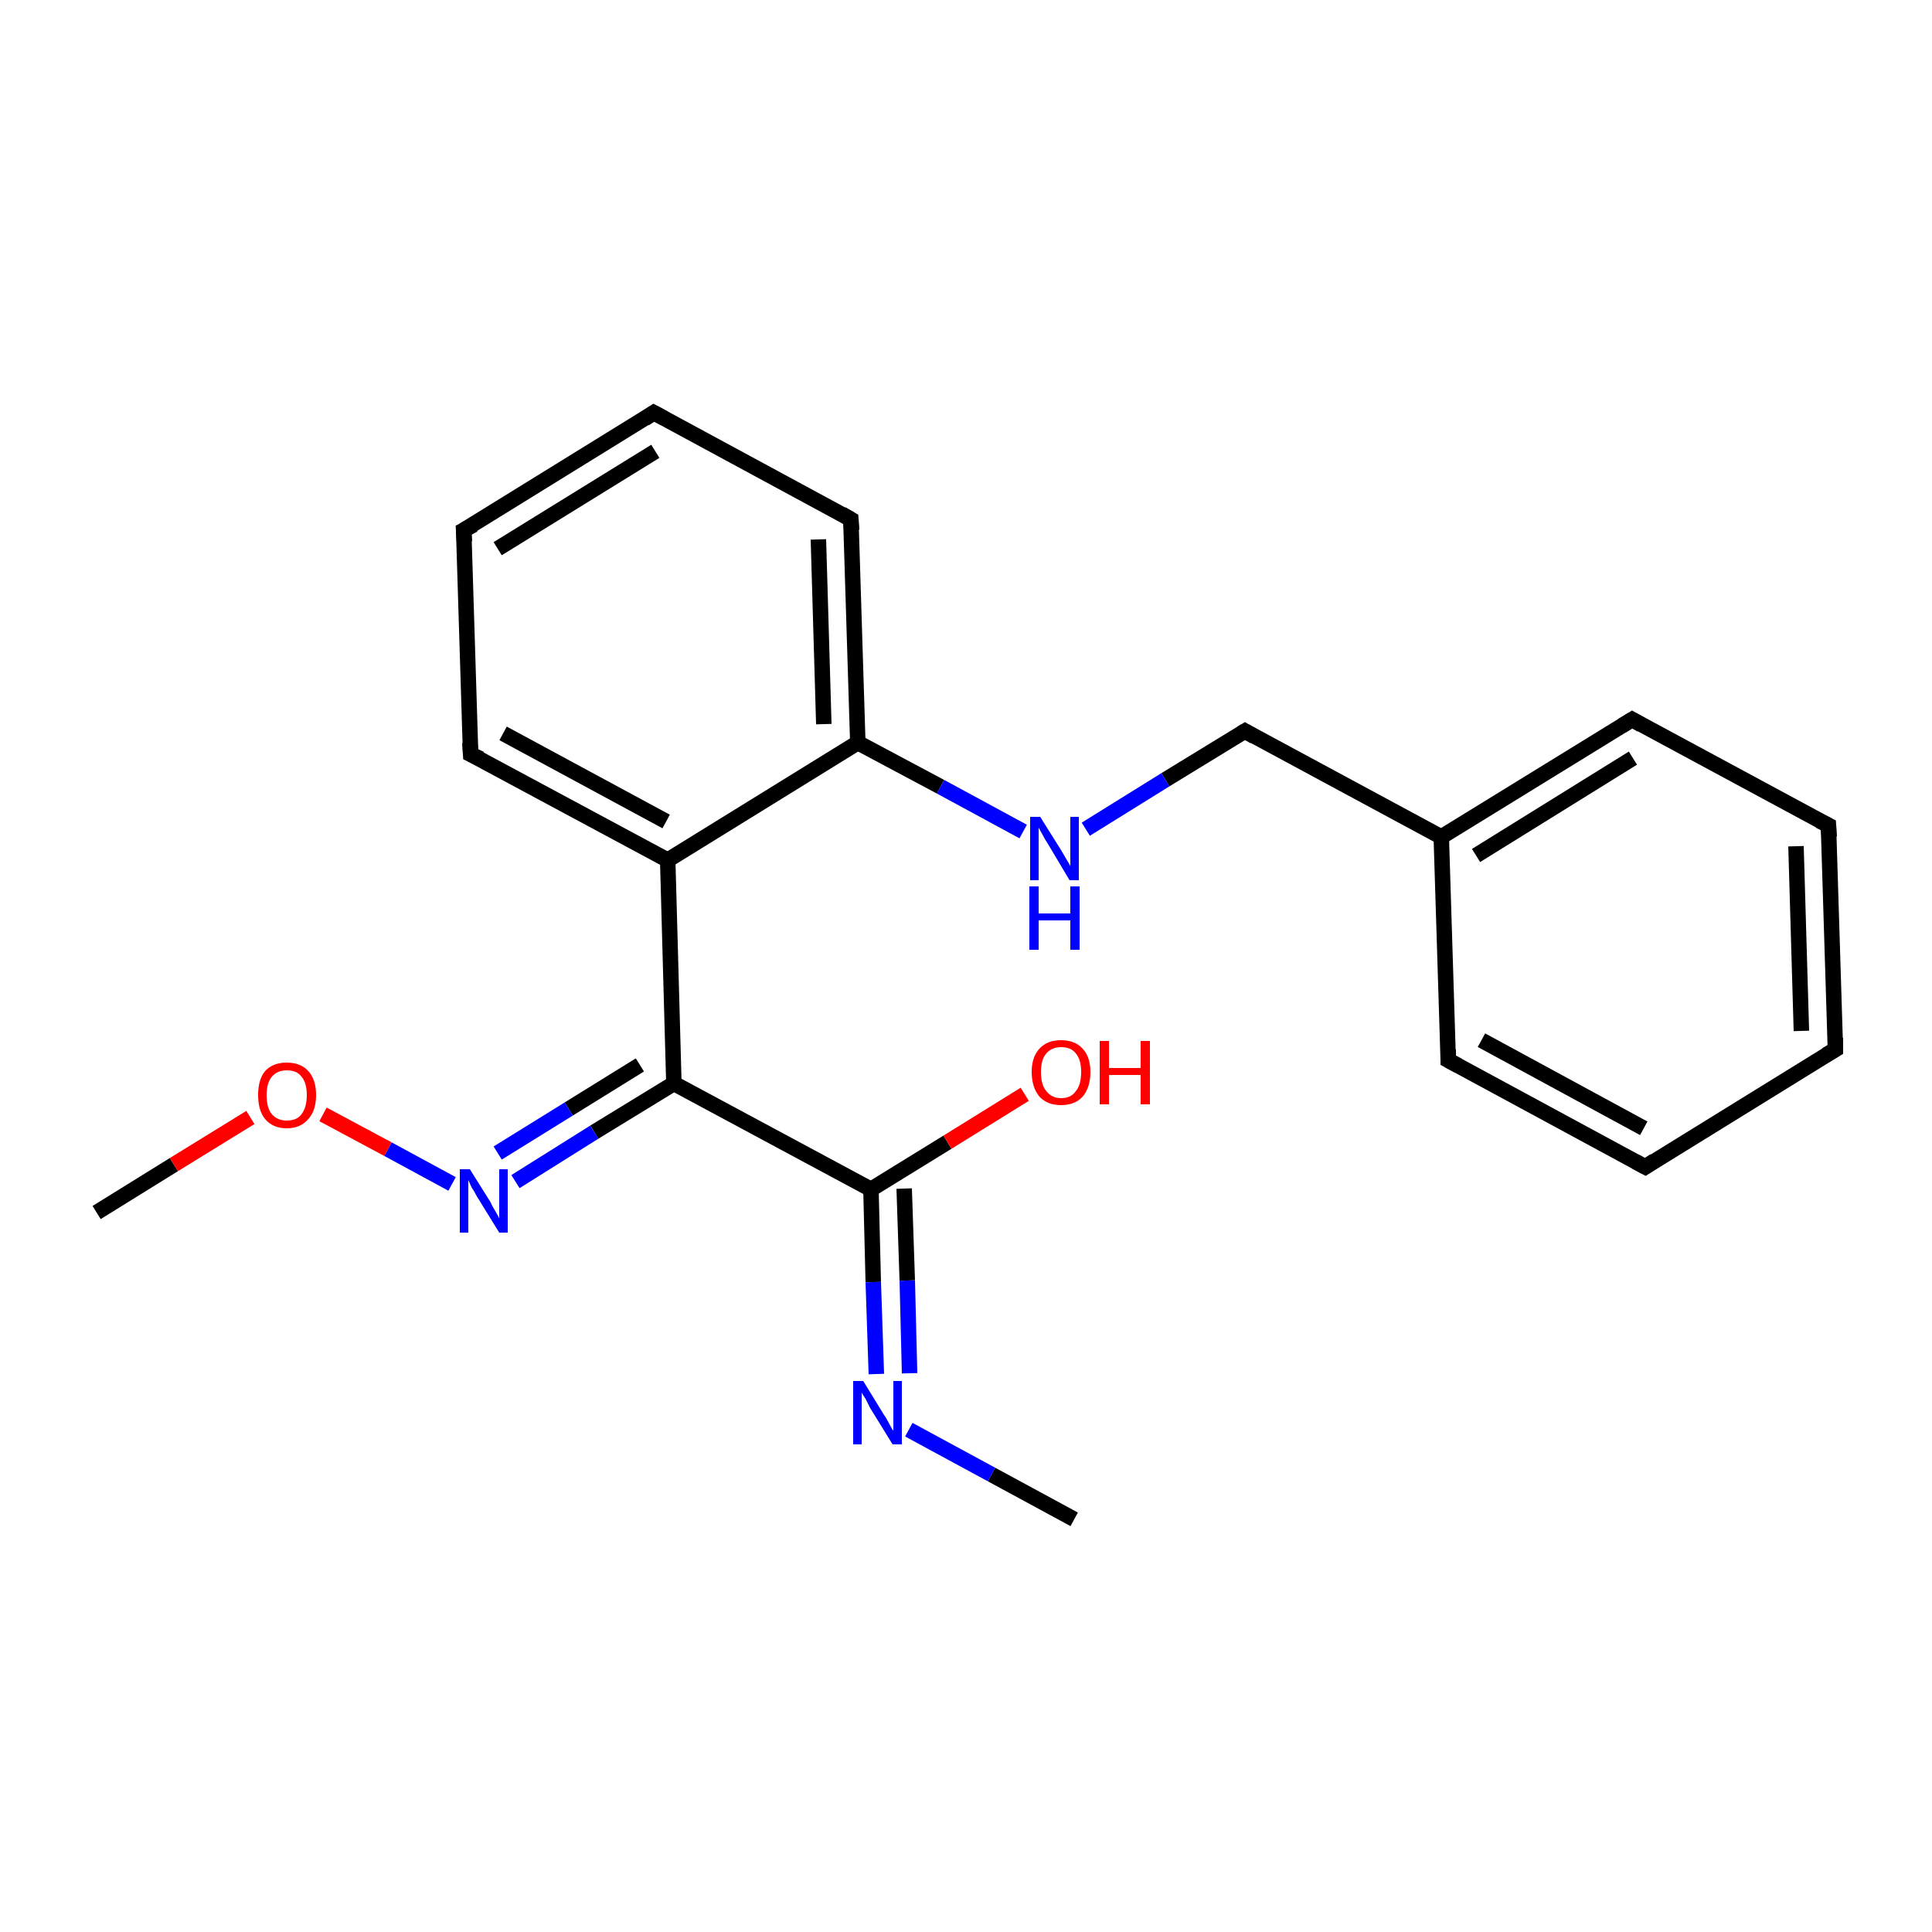 <?xml version='1.0' encoding='iso-8859-1'?>
<svg version='1.1' baseProfile='full'
              xmlns='http://www.w3.org/2000/svg'
                      xmlns:rdkit='http://www.rdkit.org/xml'
                      xmlns:xlink='http://www.w3.org/1999/xlink'
                  xml:space='preserve'
width='250px' height='250px' viewBox='0 0 250 250'>
<!-- END OF HEADER -->
<rect style='opacity:1.0;fill:#FFFFFF;stroke:none' width='250.0' height='250.0' x='0.0' y='0.0'> </rect>
<path class='bond-0 atom-0 atom-17' d='M 139.0,196.6 L 128.3,190.8' style='fill:none;fill-rule:evenodd;stroke:#000000;stroke-width:2.0px;stroke-linecap:butt;stroke-linejoin:miter;stroke-opacity:1' />
<path class='bond-0 atom-0 atom-17' d='M 128.3,190.8 L 117.6,185.0' style='fill:none;fill-rule:evenodd;stroke:#0000FF;stroke-width:2.0px;stroke-linecap:butt;stroke-linejoin:miter;stroke-opacity:1' />
<path class='bond-1 atom-1 atom-21' d='M 12.5,156.9 L 22.5,150.7' style='fill:none;fill-rule:evenodd;stroke:#000000;stroke-width:2.0px;stroke-linecap:butt;stroke-linejoin:miter;stroke-opacity:1' />
<path class='bond-1 atom-1 atom-21' d='M 22.5,150.7 L 32.4,144.6' style='fill:none;fill-rule:evenodd;stroke:#FF0000;stroke-width:2.0px;stroke-linecap:butt;stroke-linejoin:miter;stroke-opacity:1' />
<path class='bond-2 atom-2 atom-3' d='M 237.5,135.8 L 236.6,106.8' style='fill:none;fill-rule:evenodd;stroke:#000000;stroke-width:2.0px;stroke-linecap:butt;stroke-linejoin:miter;stroke-opacity:1' />
<path class='bond-2 atom-2 atom-3' d='M 233.1,133.4 L 232.4,109.5' style='fill:none;fill-rule:evenodd;stroke:#000000;stroke-width:2.0px;stroke-linecap:butt;stroke-linejoin:miter;stroke-opacity:1' />
<path class='bond-3 atom-2 atom-4' d='M 237.5,135.8 L 212.9,151.0' style='fill:none;fill-rule:evenodd;stroke:#000000;stroke-width:2.0px;stroke-linecap:butt;stroke-linejoin:miter;stroke-opacity:1' />
<path class='bond-4 atom-3 atom-7' d='M 236.6,106.8 L 211.2,93.1' style='fill:none;fill-rule:evenodd;stroke:#000000;stroke-width:2.0px;stroke-linecap:butt;stroke-linejoin:miter;stroke-opacity:1' />
<path class='bond-5 atom-4 atom-8' d='M 212.9,151.0 L 187.4,137.2' style='fill:none;fill-rule:evenodd;stroke:#000000;stroke-width:2.0px;stroke-linecap:butt;stroke-linejoin:miter;stroke-opacity:1' />
<path class='bond-5 atom-4 atom-8' d='M 212.7,146.0 L 191.7,134.6' style='fill:none;fill-rule:evenodd;stroke:#000000;stroke-width:2.0px;stroke-linecap:butt;stroke-linejoin:miter;stroke-opacity:1' />
<path class='bond-6 atom-5 atom-6' d='M 60.0,68.6 L 84.6,53.4' style='fill:none;fill-rule:evenodd;stroke:#000000;stroke-width:2.0px;stroke-linecap:butt;stroke-linejoin:miter;stroke-opacity:1' />
<path class='bond-6 atom-5 atom-6' d='M 64.4,71.0 L 84.8,58.4' style='fill:none;fill-rule:evenodd;stroke:#000000;stroke-width:2.0px;stroke-linecap:butt;stroke-linejoin:miter;stroke-opacity:1' />
<path class='bond-7 atom-5 atom-9' d='M 60.0,68.6 L 60.9,97.6' style='fill:none;fill-rule:evenodd;stroke:#000000;stroke-width:2.0px;stroke-linecap:butt;stroke-linejoin:miter;stroke-opacity:1' />
<path class='bond-8 atom-6 atom-10' d='M 84.6,53.4 L 110.1,67.2' style='fill:none;fill-rule:evenodd;stroke:#000000;stroke-width:2.0px;stroke-linecap:butt;stroke-linejoin:miter;stroke-opacity:1' />
<path class='bond-9 atom-7 atom-12' d='M 211.2,93.1 L 186.5,108.3' style='fill:none;fill-rule:evenodd;stroke:#000000;stroke-width:2.0px;stroke-linecap:butt;stroke-linejoin:miter;stroke-opacity:1' />
<path class='bond-9 atom-7 atom-12' d='M 211.3,98.1 L 191.0,110.7' style='fill:none;fill-rule:evenodd;stroke:#000000;stroke-width:2.0px;stroke-linecap:butt;stroke-linejoin:miter;stroke-opacity:1' />
<path class='bond-10 atom-8 atom-12' d='M 187.4,137.2 L 186.5,108.3' style='fill:none;fill-rule:evenodd;stroke:#000000;stroke-width:2.0px;stroke-linecap:butt;stroke-linejoin:miter;stroke-opacity:1' />
<path class='bond-11 atom-9 atom-13' d='M 60.9,97.6 L 86.4,111.3' style='fill:none;fill-rule:evenodd;stroke:#000000;stroke-width:2.0px;stroke-linecap:butt;stroke-linejoin:miter;stroke-opacity:1' />
<path class='bond-11 atom-9 atom-13' d='M 65.1,94.9 L 86.2,106.3' style='fill:none;fill-rule:evenodd;stroke:#000000;stroke-width:2.0px;stroke-linecap:butt;stroke-linejoin:miter;stroke-opacity:1' />
<path class='bond-12 atom-10 atom-14' d='M 110.1,67.2 L 111.0,96.1' style='fill:none;fill-rule:evenodd;stroke:#000000;stroke-width:2.0px;stroke-linecap:butt;stroke-linejoin:miter;stroke-opacity:1' />
<path class='bond-12 atom-10 atom-14' d='M 105.9,69.8 L 106.6,93.7' style='fill:none;fill-rule:evenodd;stroke:#000000;stroke-width:2.0px;stroke-linecap:butt;stroke-linejoin:miter;stroke-opacity:1' />
<path class='bond-13 atom-11 atom-12' d='M 161.1,94.6 L 186.5,108.3' style='fill:none;fill-rule:evenodd;stroke:#000000;stroke-width:2.0px;stroke-linecap:butt;stroke-linejoin:miter;stroke-opacity:1' />
<path class='bond-14 atom-11 atom-18' d='M 161.1,94.6 L 150.8,100.9' style='fill:none;fill-rule:evenodd;stroke:#000000;stroke-width:2.0px;stroke-linecap:butt;stroke-linejoin:miter;stroke-opacity:1' />
<path class='bond-14 atom-11 atom-18' d='M 150.8,100.9 L 140.5,107.3' style='fill:none;fill-rule:evenodd;stroke:#0000FF;stroke-width:2.0px;stroke-linecap:butt;stroke-linejoin:miter;stroke-opacity:1' />
<path class='bond-15 atom-13 atom-14' d='M 86.4,111.3 L 111.0,96.1' style='fill:none;fill-rule:evenodd;stroke:#000000;stroke-width:2.0px;stroke-linecap:butt;stroke-linejoin:miter;stroke-opacity:1' />
<path class='bond-16 atom-13 atom-15' d='M 86.4,111.3 L 87.2,140.2' style='fill:none;fill-rule:evenodd;stroke:#000000;stroke-width:2.0px;stroke-linecap:butt;stroke-linejoin:miter;stroke-opacity:1' />
<path class='bond-17 atom-14 atom-18' d='M 111.0,96.1 L 121.7,101.8' style='fill:none;fill-rule:evenodd;stroke:#000000;stroke-width:2.0px;stroke-linecap:butt;stroke-linejoin:miter;stroke-opacity:1' />
<path class='bond-17 atom-14 atom-18' d='M 121.7,101.8 L 132.4,107.6' style='fill:none;fill-rule:evenodd;stroke:#0000FF;stroke-width:2.0px;stroke-linecap:butt;stroke-linejoin:miter;stroke-opacity:1' />
<path class='bond-18 atom-15 atom-16' d='M 87.2,140.2 L 112.7,153.9' style='fill:none;fill-rule:evenodd;stroke:#000000;stroke-width:2.0px;stroke-linecap:butt;stroke-linejoin:miter;stroke-opacity:1' />
<path class='bond-19 atom-15 atom-19' d='M 87.2,140.2 L 76.9,146.5' style='fill:none;fill-rule:evenodd;stroke:#000000;stroke-width:2.0px;stroke-linecap:butt;stroke-linejoin:miter;stroke-opacity:1' />
<path class='bond-19 atom-15 atom-19' d='M 76.9,146.5 L 66.7,152.9' style='fill:none;fill-rule:evenodd;stroke:#0000FF;stroke-width:2.0px;stroke-linecap:butt;stroke-linejoin:miter;stroke-opacity:1' />
<path class='bond-19 atom-15 atom-19' d='M 82.8,137.8 L 73.6,143.5' style='fill:none;fill-rule:evenodd;stroke:#000000;stroke-width:2.0px;stroke-linecap:butt;stroke-linejoin:miter;stroke-opacity:1' />
<path class='bond-19 atom-15 atom-19' d='M 73.6,143.5 L 64.4,149.2' style='fill:none;fill-rule:evenodd;stroke:#0000FF;stroke-width:2.0px;stroke-linecap:butt;stroke-linejoin:miter;stroke-opacity:1' />
<path class='bond-20 atom-16 atom-17' d='M 112.7,153.9 L 113.0,165.9' style='fill:none;fill-rule:evenodd;stroke:#000000;stroke-width:2.0px;stroke-linecap:butt;stroke-linejoin:miter;stroke-opacity:1' />
<path class='bond-20 atom-16 atom-17' d='M 113.0,165.9 L 113.4,177.8' style='fill:none;fill-rule:evenodd;stroke:#0000FF;stroke-width:2.0px;stroke-linecap:butt;stroke-linejoin:miter;stroke-opacity:1' />
<path class='bond-20 atom-16 atom-17' d='M 117.0,153.8 L 117.4,165.7' style='fill:none;fill-rule:evenodd;stroke:#000000;stroke-width:2.0px;stroke-linecap:butt;stroke-linejoin:miter;stroke-opacity:1' />
<path class='bond-20 atom-16 atom-17' d='M 117.4,165.7 L 117.7,177.7' style='fill:none;fill-rule:evenodd;stroke:#0000FF;stroke-width:2.0px;stroke-linecap:butt;stroke-linejoin:miter;stroke-opacity:1' />
<path class='bond-21 atom-16 atom-20' d='M 112.7,153.9 L 122.6,147.8' style='fill:none;fill-rule:evenodd;stroke:#000000;stroke-width:2.0px;stroke-linecap:butt;stroke-linejoin:miter;stroke-opacity:1' />
<path class='bond-21 atom-16 atom-20' d='M 122.6,147.8 L 132.6,141.6' style='fill:none;fill-rule:evenodd;stroke:#FF0000;stroke-width:2.0px;stroke-linecap:butt;stroke-linejoin:miter;stroke-opacity:1' />
<path class='bond-22 atom-19 atom-21' d='M 58.5,153.2 L 50.2,148.7' style='fill:none;fill-rule:evenodd;stroke:#0000FF;stroke-width:2.0px;stroke-linecap:butt;stroke-linejoin:miter;stroke-opacity:1' />
<path class='bond-22 atom-19 atom-21' d='M 50.2,148.7 L 41.8,144.2' style='fill:none;fill-rule:evenodd;stroke:#FF0000;stroke-width:2.0px;stroke-linecap:butt;stroke-linejoin:miter;stroke-opacity:1' />
<path d='M 237.5,134.3 L 237.5,135.8 L 236.3,136.5' style='fill:none;stroke:#000000;stroke-width:2.0px;stroke-linecap:butt;stroke-linejoin:miter;stroke-opacity:1;' />
<path d='M 236.7,108.3 L 236.6,106.8 L 235.4,106.2' style='fill:none;stroke:#000000;stroke-width:2.0px;stroke-linecap:butt;stroke-linejoin:miter;stroke-opacity:1;' />
<path d='M 214.1,150.2 L 212.9,151.0 L 211.6,150.3' style='fill:none;stroke:#000000;stroke-width:2.0px;stroke-linecap:butt;stroke-linejoin:miter;stroke-opacity:1;' />
<path d='M 61.3,67.9 L 60.0,68.6 L 60.1,70.1' style='fill:none;stroke:#000000;stroke-width:2.0px;stroke-linecap:butt;stroke-linejoin:miter;stroke-opacity:1;' />
<path d='M 83.4,54.2 L 84.6,53.4 L 85.9,54.1' style='fill:none;stroke:#000000;stroke-width:2.0px;stroke-linecap:butt;stroke-linejoin:miter;stroke-opacity:1;' />
<path d='M 212.4,93.8 L 211.2,93.1 L 209.9,93.9' style='fill:none;stroke:#000000;stroke-width:2.0px;stroke-linecap:butt;stroke-linejoin:miter;stroke-opacity:1;' />
<path d='M 188.7,137.9 L 187.4,137.2 L 187.4,135.8' style='fill:none;stroke:#000000;stroke-width:2.0px;stroke-linecap:butt;stroke-linejoin:miter;stroke-opacity:1;' />
<path d='M 60.8,96.1 L 60.9,97.6 L 62.2,98.2' style='fill:none;stroke:#000000;stroke-width:2.0px;stroke-linecap:butt;stroke-linejoin:miter;stroke-opacity:1;' />
<path d='M 108.9,66.5 L 110.1,67.2 L 110.2,68.6' style='fill:none;stroke:#000000;stroke-width:2.0px;stroke-linecap:butt;stroke-linejoin:miter;stroke-opacity:1;' />
<path d='M 162.3,95.3 L 161.1,94.6 L 160.6,94.9' style='fill:none;stroke:#000000;stroke-width:2.0px;stroke-linecap:butt;stroke-linejoin:miter;stroke-opacity:1;' />
<path class='atom-17' d='M 111.7 178.7
L 114.4 183.1
Q 114.7 183.5, 115.1 184.3
Q 115.5 185.1, 115.6 185.1
L 115.6 178.7
L 116.7 178.7
L 116.7 186.9
L 115.5 186.9
L 112.6 182.2
Q 112.3 181.6, 112.0 181.0
Q 111.6 180.4, 111.5 180.2
L 111.5 186.9
L 110.4 186.9
L 110.4 178.7
L 111.7 178.7
' fill='#0000FF'/>
<path class='atom-18' d='M 134.6 105.7
L 137.3 110.0
Q 137.6 110.5, 138.0 111.2
Q 138.5 112.0, 138.5 112.1
L 138.5 105.7
L 139.6 105.7
L 139.6 113.9
L 138.4 113.9
L 135.6 109.2
Q 135.2 108.6, 134.9 108.0
Q 134.5 107.3, 134.4 107.1
L 134.4 113.9
L 133.3 113.9
L 133.3 105.7
L 134.6 105.7
' fill='#0000FF'/>
<path class='atom-18' d='M 133.2 114.7
L 134.4 114.7
L 134.4 118.2
L 138.5 118.2
L 138.5 114.7
L 139.7 114.7
L 139.7 122.9
L 138.5 122.9
L 138.5 119.1
L 134.4 119.1
L 134.4 122.9
L 133.2 122.9
L 133.2 114.7
' fill='#0000FF'/>
<path class='atom-19' d='M 60.8 151.3
L 63.5 155.6
Q 63.7 156.1, 64.2 156.9
Q 64.6 157.6, 64.6 157.7
L 64.6 151.3
L 65.7 151.3
L 65.7 159.5
L 64.6 159.5
L 61.7 154.8
Q 61.4 154.2, 61.0 153.6
Q 60.7 152.9, 60.6 152.7
L 60.6 159.5
L 59.5 159.5
L 59.5 151.3
L 60.8 151.3
' fill='#0000FF'/>
<path class='atom-20' d='M 133.5 138.7
Q 133.5 136.8, 134.5 135.7
Q 135.5 134.6, 137.3 134.6
Q 139.1 134.6, 140.1 135.7
Q 141.1 136.8, 141.1 138.7
Q 141.1 140.7, 140.1 141.9
Q 139.1 143.0, 137.3 143.0
Q 135.5 143.0, 134.5 141.9
Q 133.5 140.7, 133.5 138.7
M 137.3 142.1
Q 138.6 142.1, 139.2 141.2
Q 139.9 140.4, 139.9 138.7
Q 139.9 137.1, 139.2 136.3
Q 138.6 135.5, 137.3 135.5
Q 136.1 135.5, 135.4 136.3
Q 134.7 137.1, 134.7 138.7
Q 134.7 140.4, 135.4 141.2
Q 136.1 142.1, 137.3 142.1
' fill='#FF0000'/>
<path class='atom-20' d='M 142.3 134.7
L 143.5 134.7
L 143.5 138.2
L 147.6 138.2
L 147.6 134.7
L 148.8 134.7
L 148.8 142.9
L 147.6 142.9
L 147.6 139.1
L 143.5 139.1
L 143.5 142.9
L 142.3 142.9
L 142.3 134.7
' fill='#FF0000'/>
<path class='atom-21' d='M 33.4 141.7
Q 33.4 139.7, 34.3 138.6
Q 35.3 137.5, 37.1 137.5
Q 38.9 137.5, 39.9 138.6
Q 40.9 139.7, 40.9 141.7
Q 40.9 143.7, 39.9 144.8
Q 38.9 146.0, 37.1 146.0
Q 35.3 146.0, 34.3 144.8
Q 33.4 143.7, 33.4 141.7
M 37.1 145.0
Q 38.4 145.0, 39.0 144.2
Q 39.7 143.3, 39.7 141.7
Q 39.7 140.1, 39.0 139.3
Q 38.4 138.5, 37.1 138.5
Q 35.9 138.5, 35.2 139.3
Q 34.5 140.1, 34.5 141.7
Q 34.5 143.4, 35.2 144.2
Q 35.9 145.0, 37.1 145.0
' fill='#FF0000'/>
</svg>
